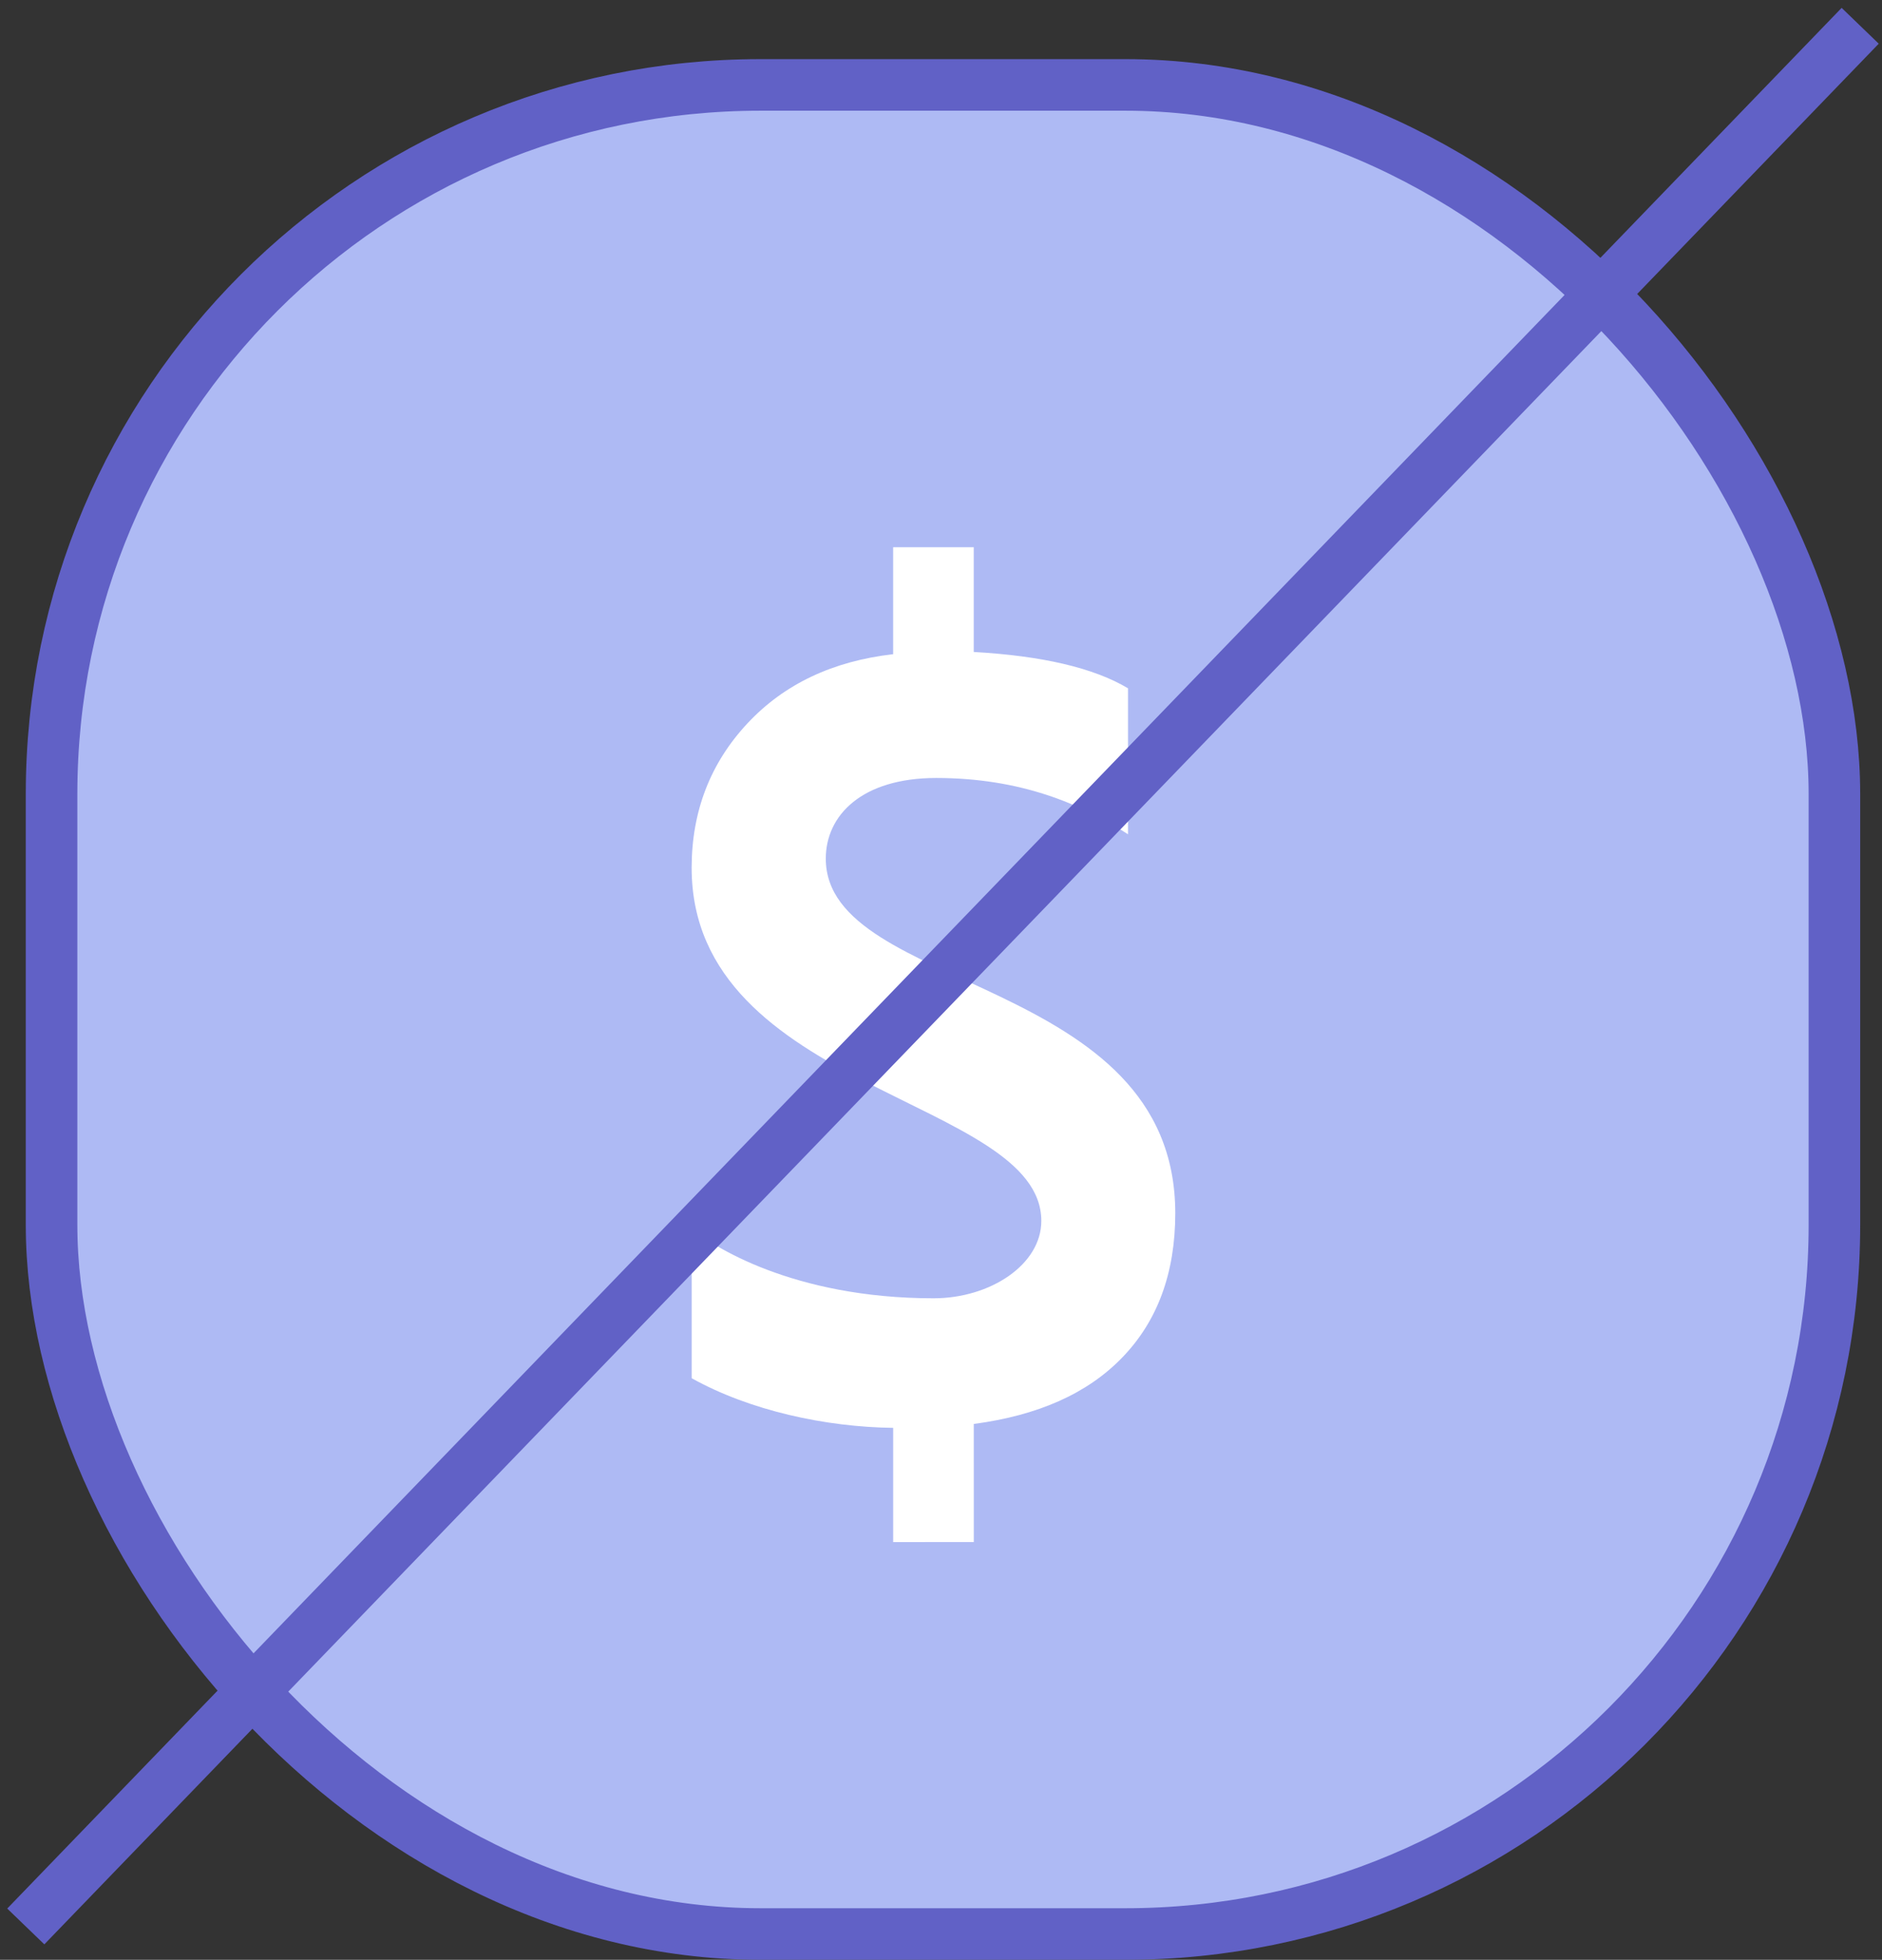 <svg width="73" height="76" fill="none" xmlns="http://www.w3.org/2000/svg"><rect width="100%" height="100%" fill="#333333" stroke="none"/><rect x="2" y="3.293" width="69.154" height="71.707" rx="27.5" fill="#AEBAF4" stroke="#6161C6" stroke-width="2"/><path d="M45.587 47.05C45.586 37.798 32.031 38.499 32.031 33.297C32.031 31.619 33.429 30.171 36.311 30.17C39.578 30.171 41.929 31.168 43.754 32.353L43.754 26.692C42.423 25.898 40.427 25.434 37.77 25.283L37.77 21.221L34.644 21.221L34.644 25.369C32.311 25.637 30.424 26.521 28.996 28.048C27.555 29.588 26.829 31.463 26.828 33.651C26.827 42.326 40.39 42.594 40.391 47.346C40.392 49.036 38.419 50.346 36.215 50.347C30.736 50.346 27.587 48.296 26.829 47.64L26.829 53.446C29.083 54.703 32.026 55.34 34.645 55.371L34.645 59.801L37.772 59.8L37.771 55.22C40.25 54.892 42.168 54.048 43.516 52.658C44.896 51.242 45.586 49.369 45.587 47.05Z" fill="white"/><path d="M72.154 1L1 74.707" stroke="#6161C6" stroke-width="2"/></svg>
